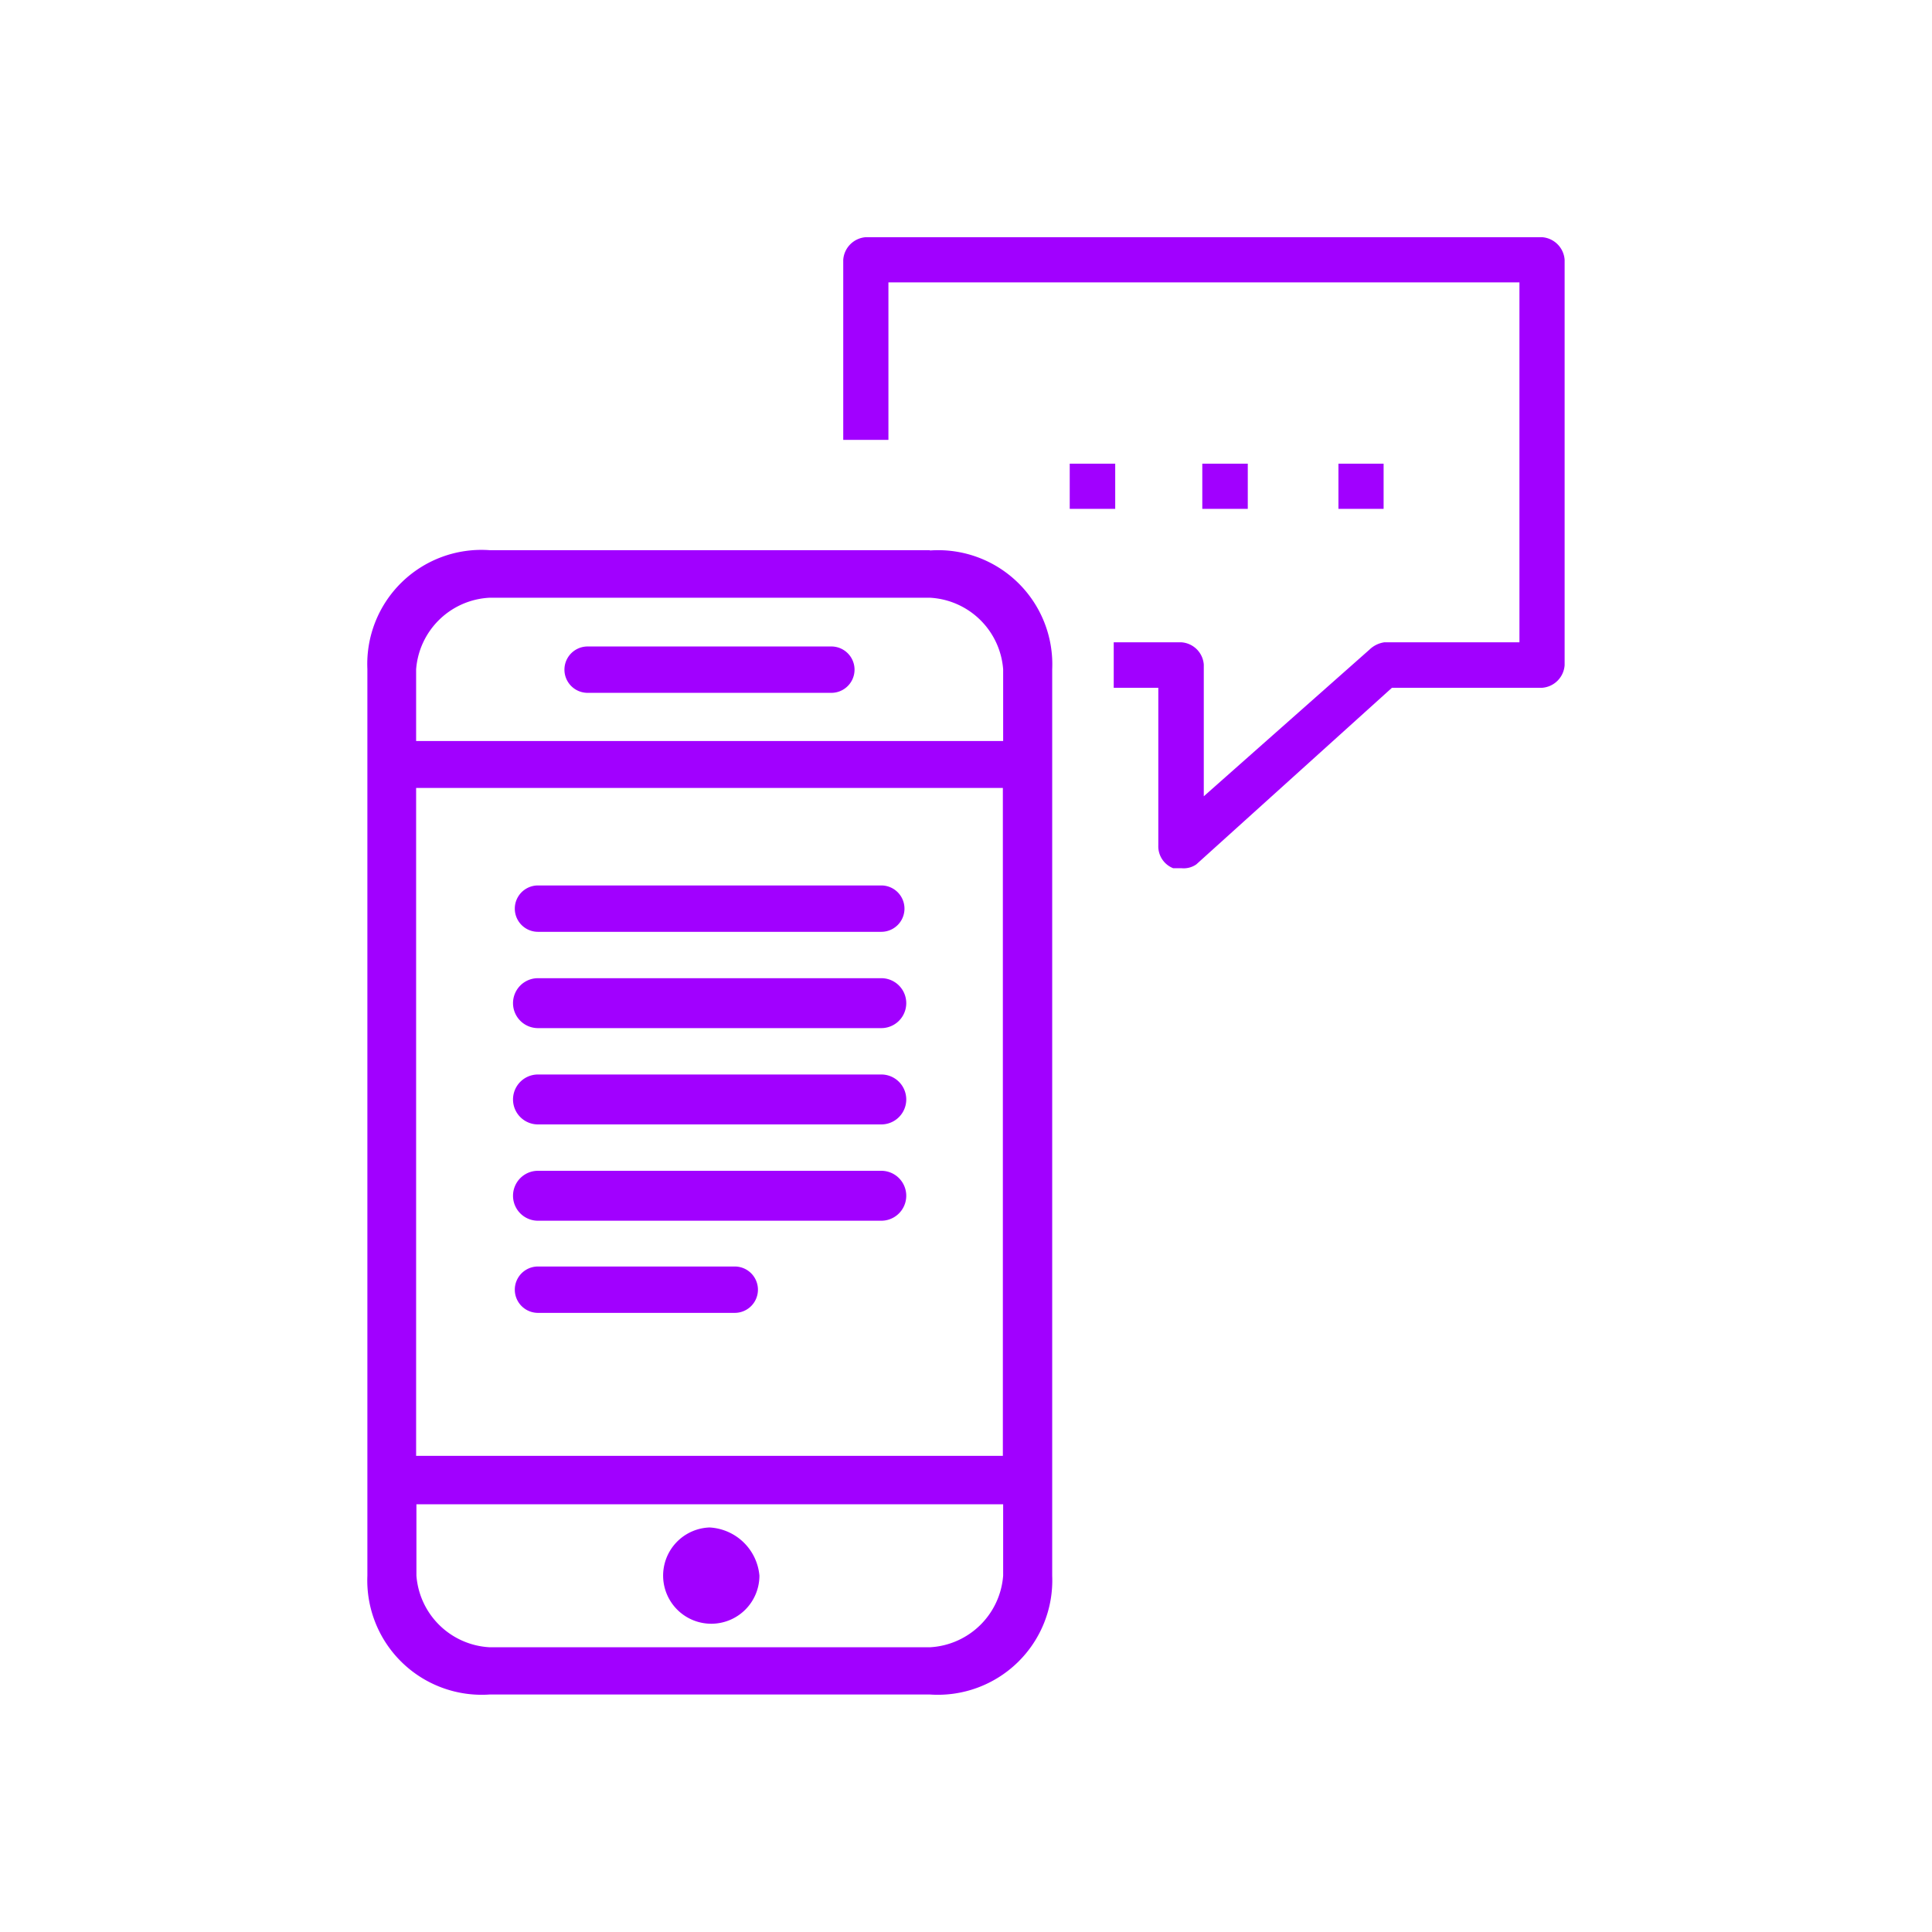 <svg id="Layer_1" data-name="Layer 1" xmlns="http://www.w3.org/2000/svg" viewBox="0 0 65 65"><defs><style>.cls-1{fill:#a100ff;fill-rule:evenodd;}.cls-2{fill:#fff;opacity:0;}</style></defs><path class="cls-1" d="M287.81,384.9H273a3.84,3.84,0,0,0-4.11,4V419.4a3.85,3.85,0,0,0,4.11,4h14.82a3.85,3.85,0,0,0,4.11-4V388.91a3.84,3.84,0,0,0-4.11-4Zm-17.28,8h19.74v22.47H270.53V392.92ZM273,386.5h14.82a2.61,2.61,0,0,1,2.46,2.41v2.41H270.53v-2.41A2.61,2.61,0,0,1,273,386.5Zm14.82,35.31H273a2.61,2.61,0,0,1-2.46-2.41V417h19.74v2.4a2.61,2.61,0,0,1-2.46,2.41Z" transform="translate(-256.53 -366.39)"/><path class="cls-1" d="M276.3,389.7h8.2a.78.78,0,1,0,0-1.56h-8.2a.78.78,0,1,0,0,1.56Z" transform="translate(-256.53 -366.39)"/><path class="cls-1" d="M280.4,417.78a1.62,1.62,0,1,0,1.68,1.62,1.78,1.78,0,0,0-1.68-1.62Zm0,2.43v-.81h0v.81Z" transform="translate(-256.53 -366.39)"/><path class="cls-1" d="M274.63,397.74h11.55a.78.78,0,1,0,0-1.56H274.63a.78.78,0,1,0,0,1.56Z" transform="translate(-256.53 -366.39)"/><path class="cls-1" d="M286.18,399.3H274.63a.84.84,0,0,0,0,1.68h11.55a.84.84,0,0,0,0-1.68Z" transform="translate(-256.53 -366.39)"/><path class="cls-1" d="M286.18,402.54H274.63a.84.84,0,0,0,0,1.68h11.55a.84.84,0,0,0,0-1.68Z" transform="translate(-256.53 -366.39)"/><path class="cls-1" d="M286.18,405.78H274.63a.84.84,0,0,0,0,1.68h11.55a.84.84,0,0,0,0-1.68Z" transform="translate(-256.53 -366.39)"/><path class="cls-1" d="M281.25,409h-6.62a.78.78,0,1,0,0,1.56h6.62a.78.78,0,1,0,0-1.56Z" transform="translate(-256.53 -366.39)"/><path class="cls-1" d="M296.28,395.6H296a.79.79,0,0,1-.5-.76v-5.31H294V388h2.28a.81.81,0,0,1,.75.75v4.43l5.57-4.93a.91.91,0,0,1,.5-.25h4.55V375.89H286.42v5.3H284.9v-6.06a.82.82,0,0,1,.76-.76h22.75a.82.82,0,0,1,.76.76v13.64a.82.82,0,0,1-.76.76h-5.05l-6.58,5.94a.74.74,0,0,1-.5.13Z" transform="translate(-256.53 -366.39)"/><polygon class="cls-1" points="45.03 15.6 46.55 15.6 46.55 17.12 45.03 17.12 45.03 15.6 45.03 15.6"/><polygon class="cls-1" points="40.45 15.6 41.98 15.6 41.98 17.12 40.45 17.12 40.45 15.6 40.45 15.6"/><polygon class="cls-1" points="35.99 15.6 37.52 15.6 37.52 17.12 35.99 17.12 35.99 15.6 35.99 15.6"/><rect id="base_transparent" data-name="base transparent" class="cls-2" width="65" height="65"/></svg>